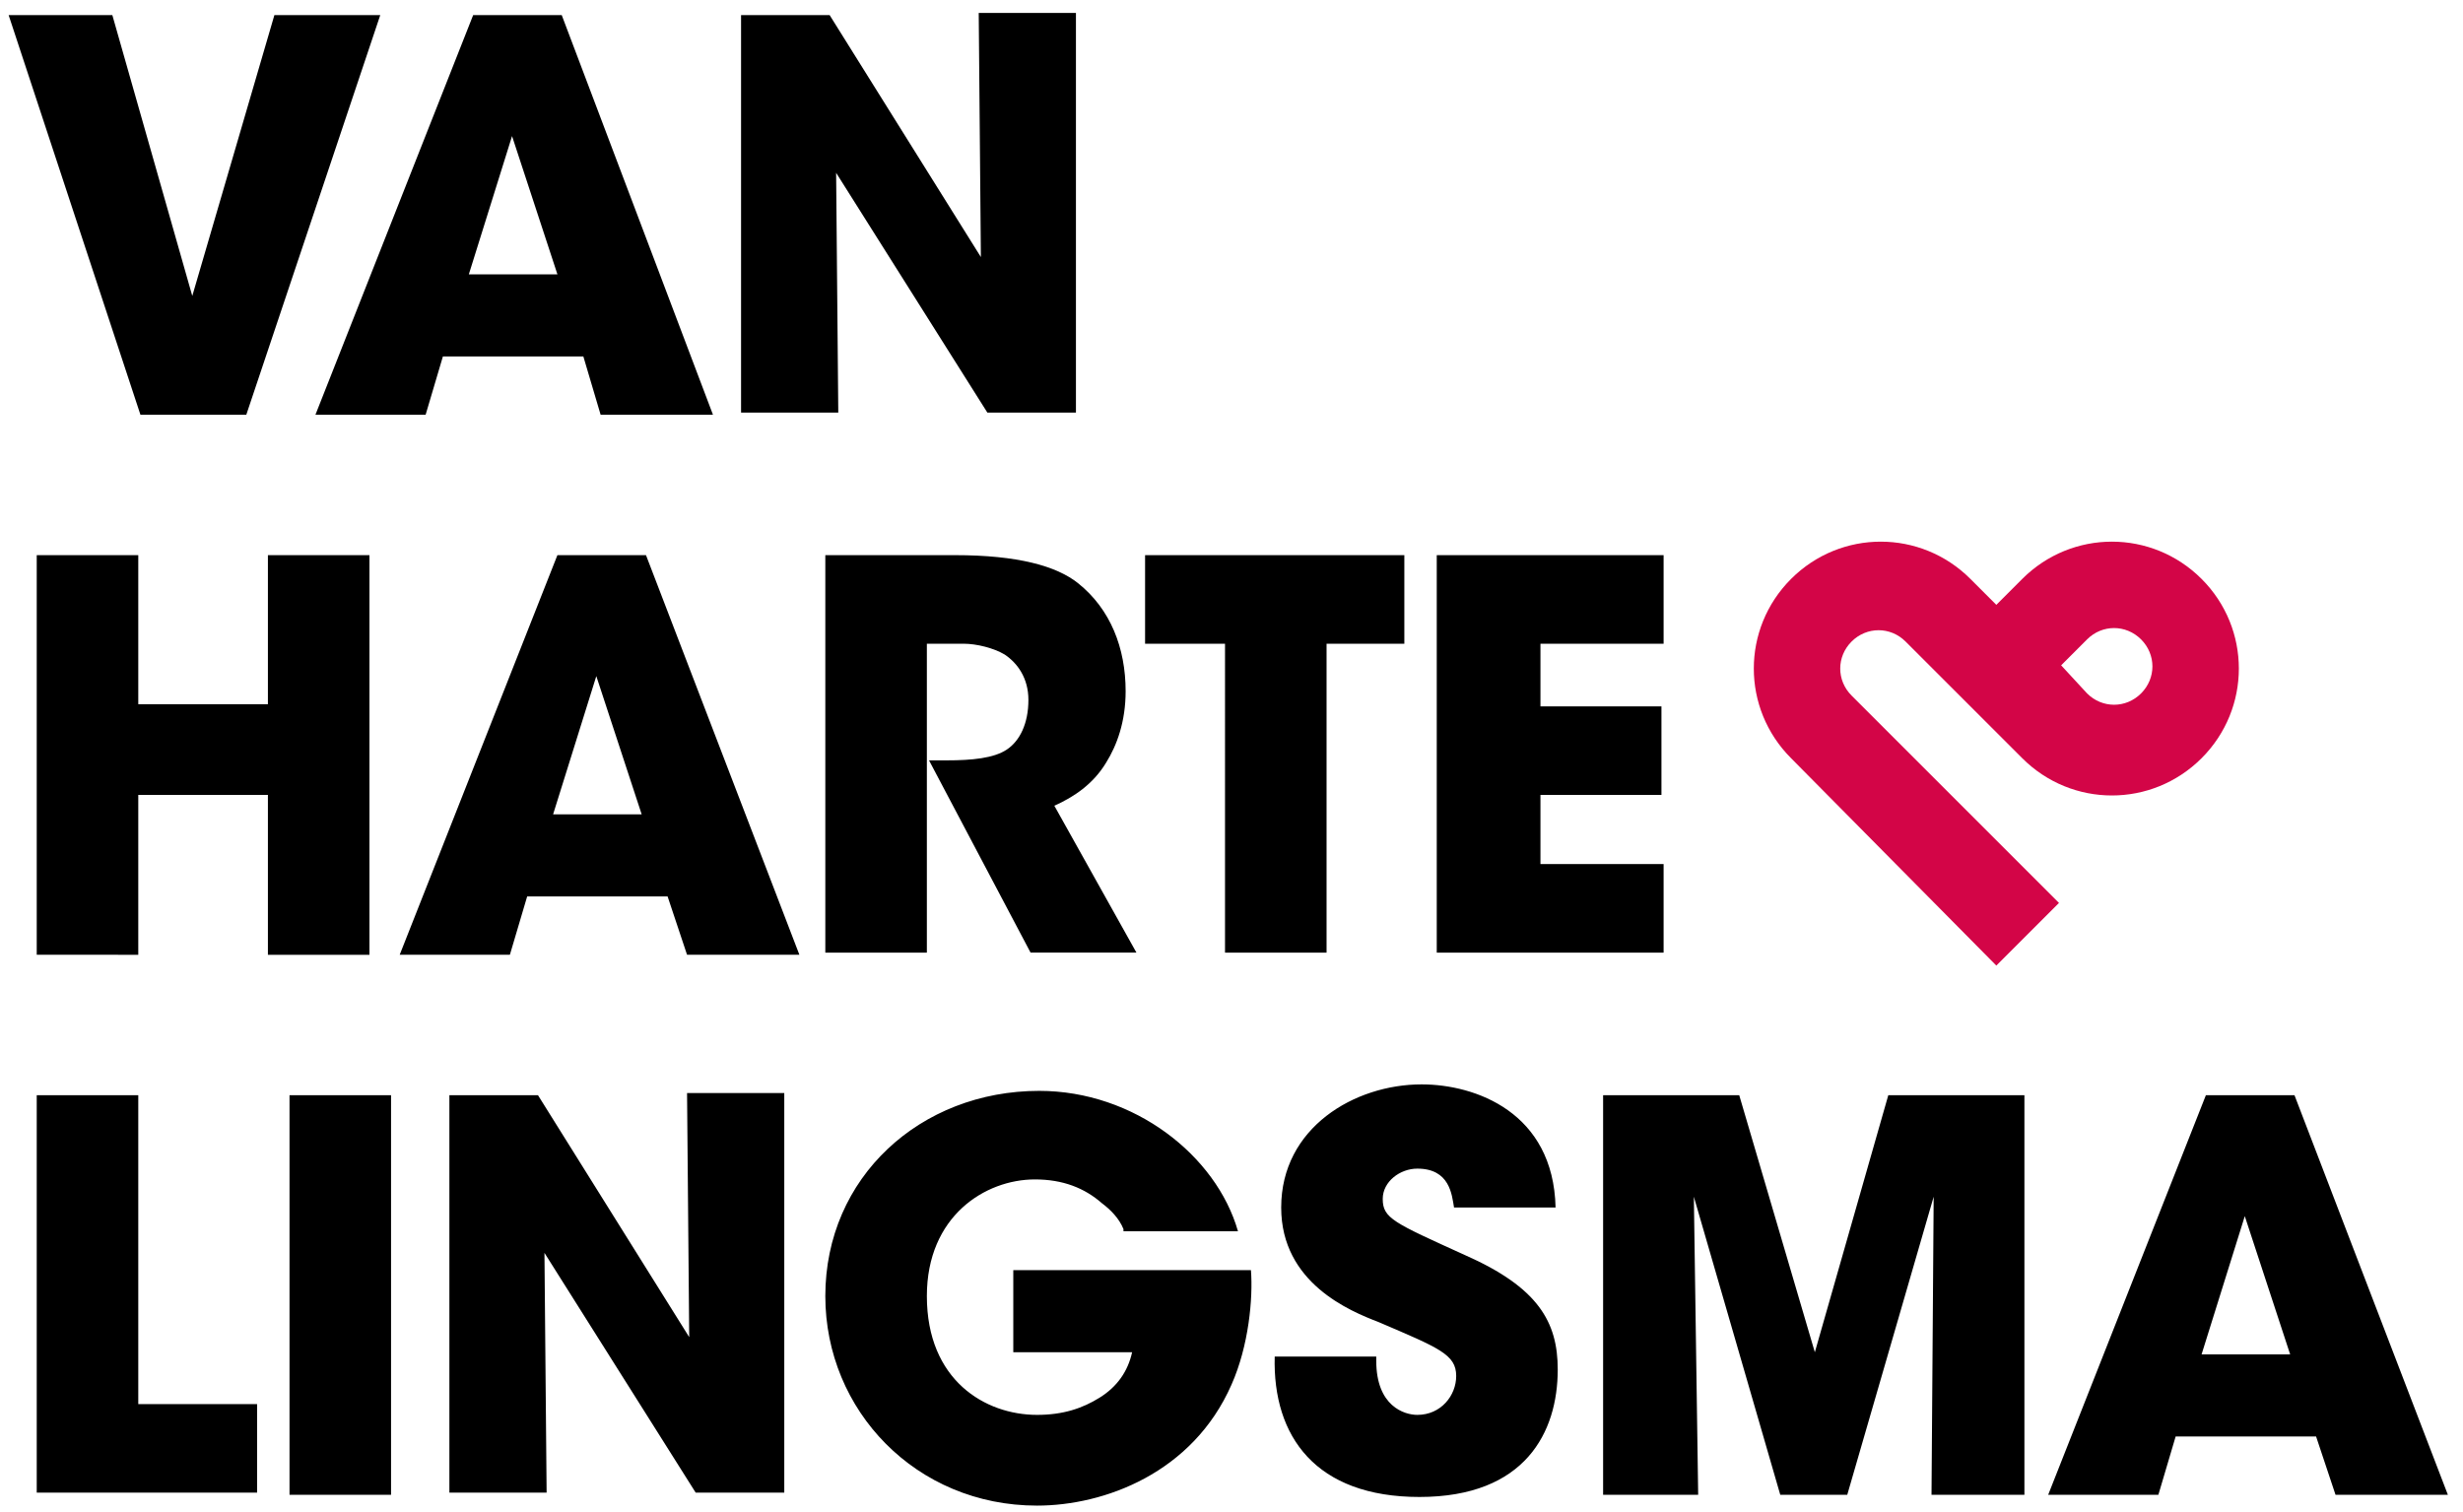 <?xml version="1.0" encoding="UTF-8"?> <svg xmlns="http://www.w3.org/2000/svg" width="114" height="70"><title>logo-vhl</title><g fill="none"><path d="M.4.7h4.8l3.7 13 3.8-13h4.9l-6.2 18.5H6.5zm19.3 18.5h-5.1L21.9.7H26l7 18.5h-5.2l-.8-2.7h-6.5l-.8 2.7zm4-12.9l-2 6.4h4.1l-2.1-6.4zm21.7 5.6L45.3.6h4.5v18.5h-4.1L38.7 8l.1 11.1h-4.5V.7h4.1zM1.7 44.2V25.7h4.7v6.9h6v-6.9h4.7v18.5h-4.7v-7.4h-6v7.4zm21.9 0h-5.1l7.3-18.5h4.1L37 44.2h-5.2l-.9-2.7h-6.5l-.8 2.7zm4-12.9l-2 6.4h4.1l-2.1-6.4zm10.6-5.6h6c2.9 0 4.7.5 5.7 1.3 1.5 1.2 2.2 3 2.2 5 0 1.4-.4 2.5-.9 3.3-.6 1-1.5 1.6-2.4 2l3.8 6.8h-4.9L43 35.2h.8c1.2 0 2.2-.1 2.8-.5.6-.4 1-1.2 1-2.3 0-1-.5-1.7-1.1-2.1-.5-.3-1.3-.5-1.9-.5h-1.7v14.3h-4.7V25.7zm18.4 4.1H53v-4.1h12v4.1h-3.6v14.3h-4.7V29.8zm9.9-4.1H77v4.1h-5.7v2.9h5.6v4.1h-5.6V40H77v4.1H66.5zm-64.8 25h4.7V65h5.5v4.1H1.7zm11.7 0h4.7v18.5h-4.7zm18.5 11.2l-.1-11.3h4.5v18.5h-4.1l-7-11.1.1 11.1h-4.5V50.7h4.1zm20.1-5c-.2-.5-.6-.9-1-1.2-.8-.7-1.8-1.1-3.1-1.1-2.3 0-5 1.7-5 5.4 0 3.9 2.7 5.5 5.1 5.5 1.2 0 2.1-.3 2.9-.8.8-.5 1.3-1.2 1.5-2.1h-5.5v-3.8h11c.1 1.3-.1 3.5-.9 5.3-1.8 4.1-5.9 5.6-9 5.6-5.6 0-9.8-4.4-9.8-9.7 0-5.5 4.4-9.5 9.9-9.5 4.4 0 8.2 3 9.2 6.5H52v-.1zM63.7 63c0 2.1 1.3 2.5 1.9 2.5 1.1 0 1.8-.9 1.8-1.8 0-1-.8-1.3-3.6-2.5-1.3-.5-4.5-1.8-4.5-5.3 0-3.7 3.4-5.7 6.5-5.7 2.5 0 6.1 1.3 6.2 5.7h-4.7c-.1-.6-.2-1.8-1.7-1.8-.8 0-1.6.6-1.6 1.4 0 .9.5 1.1 3.8 2.6 3.4 1.5 4.3 3.1 4.3 5.3 0 2.9-1.5 5.9-6.4 5.9-4.8 0-6.8-2.8-6.7-6.5h4.7v.2zm10.5 6.2V50.7h6.3L84 62.6l3.4-11.9h6.3v18.5h-4.3l.1-13.8-4 13.8h-3.1l-4-13.8.2 13.8zm25.7 0h-5.1l7.3-18.5h4.1l7.1 18.5h-5.2l-.9-2.7h-6.5l-.8 2.7zm4-12.9l-2 6.4h4.1l-2.1-6.4z" fill="#000"></path><path d="M82.9 35.1c-2.3-2.3-2.3-6 0-8.3 2.3-2.3 6-2.3 8.3 0l1.2 1.2 1.2-1.2c2.3-2.3 6-2.3 8.3 0 2.3 2.3 2.3 6 0 8.3-2.3 2.3-6 2.3-8.3 0l-5.4-5.4c-.7-.7-1.8-.7-2.5 0s-.7 1.8 0 2.5l9.6 9.6-2.9 2.9-9.5-9.6zm13.7-3c.7.7 1.8.7 2.5 0s.7-1.8 0-2.5-1.8-.7-2.5 0l-1.2 1.2 1.2 1.3z" fill="#D30547"></path></g></svg> 